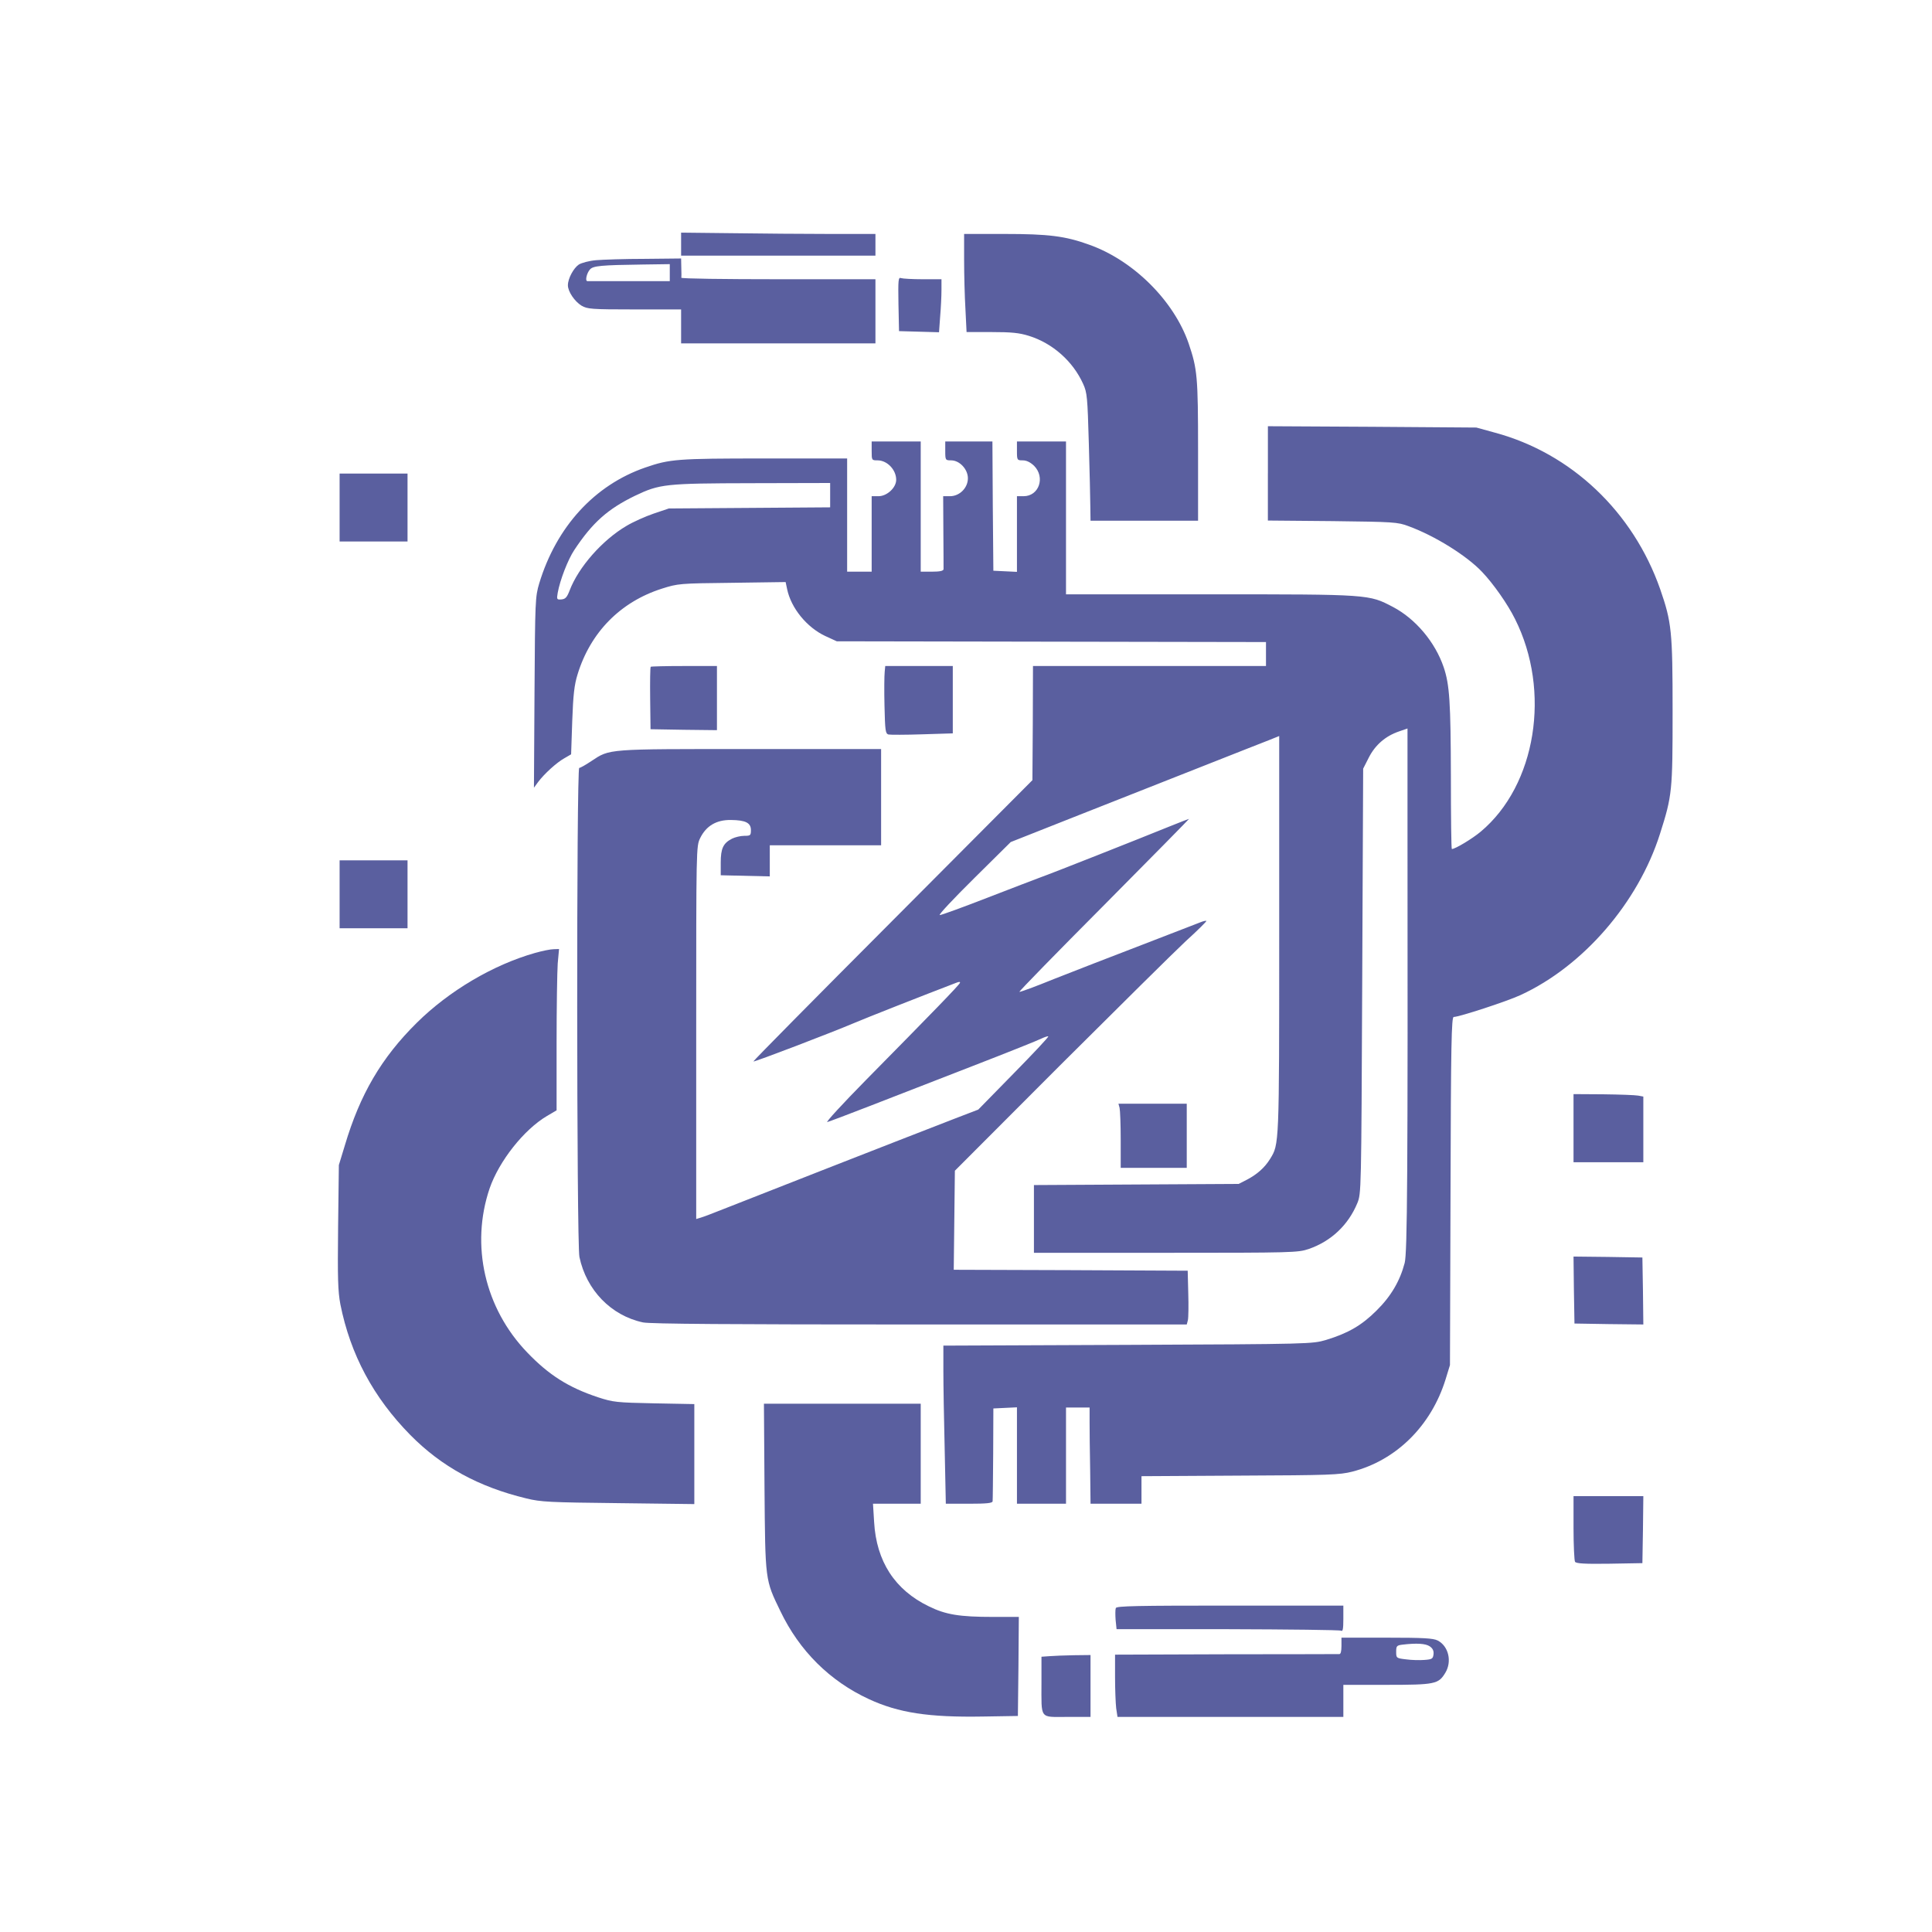 <?xml version="1.0" standalone="no"?>
<!DOCTYPE svg PUBLIC "-//W3C//DTD SVG 20010904//EN"
 "http://www.w3.org/TR/2001/REC-SVG-20010904/DTD/svg10.dtd">
<svg version="1.0" xmlns="http://www.w3.org/2000/svg"
 width="1024pt" height="1024pt" viewBox="0 0 1024 1024"
 preserveAspectRatio="xMidYMid meet">

<g transform="translate(0,1024) scale(0.1,-0.1)"
fill="#5a5f9f" stroke="none">
<path d="M3610 8946 l0 -61 515 0 515 0 0 58 0 57 -242 0 c-134 0 -366 2 -515
4 l-273 3 0 -61z"/>
<path d="M5110 8862 c0 -77 3 -194 7 -260 l6 -122 132 0 c105 0 147 -4 198
-20 126 -39 234 -135 288 -255 21 -46 23 -70 30 -315 4 -146 8 -298 8 -337 l1
-73 285 0 285 0 0 373 c0 393 -4 431 -50 567 -78 226 -293 440 -527 523 -127
46 -216 57 -449 57 l-214 0 0 -138z"/>
<path d="M3160 8861 c-37 -3 -77 -14 -92 -23 -28 -19 -58 -74 -58 -110 0 -33
35 -85 72 -108 31 -18 51 -20 281 -20 l247 0 0 -90 0 -90 515 0 515 0 0 170 0
170 -515 0 c-283 0 -514 3 -514 8 1 4 1 28 0 55 l-1 47 -192 -2 c-106 0 -222
-4 -258 -7z m390 -66 l0 -45 -215 0 c-118 0 -218 0 -222 0 -13 1 -3 43 14 62
17 19 58 23 281 26 l142 2 0 -45z"/>
<path d="M4762 8629 l3 -144 106 -3 106 -3 6 83 c4 46 7 109 7 141 l0 57 -99
0 c-55 0 -107 3 -115 6 -15 6 -16 -9 -14 -137z"/>
<path d="M6720 7731 l0 -250 343 -3 c324 -4 345 -5 403 -27 139 -51 308 -156
390 -243 59 -62 135 -170 174 -249 192 -382 112 -881 -182 -1127 -44 -37 -135
-92 -153 -92 -3 0 -5 172 -5 383 -1 396 -7 488 -38 580 -45 133 -149 257 -269
320 -128 67 -121 67 -970 67 l-763 0 0 405 0 405 -130 0 -130 0 0 -50 c0 -49
1 -50 31 -50 20 0 40 -10 60 -29 60 -61 26 -161 -56 -161 l-35 0 0 -200 0
-201 -62 3 -63 3 -3 343 -2 342 -125 0 -125 0 0 -50 c0 -49 1 -50 31 -50 45 0
89 -47 89 -95 0 -51 -44 -95 -95 -95 l-36 0 1 -187 c1 -104 1 -194 1 -200 -1
-9 -20 -13 -61 -13 l-60 0 0 345 0 345 -130 0 -130 0 0 -50 c0 -50 0 -50 33
-50 50 -1 97 -50 97 -103 0 -42 -49 -87 -94 -87 l-36 0 0 -200 0 -200 -65 0
-65 0 0 300 0 300 -439 0 c-462 0 -501 -3 -631 -48 -269 -93 -471 -314 -562
-614 -21 -71 -22 -89 -25 -578 l-3 -505 22 30 c33 44 98 103 139 126 l36 21 6
177 c5 139 11 191 28 246 68 223 227 385 447 455 85 27 93 28 372 31 l284 4 8
-38 c21 -100 104 -202 202 -248 l61 -28 1138 -2 1137 -2 0 -64 0 -63 -617 0
-618 0 -1 -303 -2 -302 -741 -744 c-408 -409 -740 -745 -738 -747 4 -4 407
150 537 205 58 25 368 147 538 212 15 6 22 6 20 0 -3 -11 -146 -158 -498 -515
-124 -126 -216 -226 -205 -223 11 3 112 41 225 85 113 44 357 139 543 211 186
72 351 138 368 147 17 8 33 13 35 11 3 -3 -80 -91 -183 -196 l-188 -192 -125
-48 c-264 -102 -1130 -441 -1225 -479 -55 -22 -110 -43 -122 -46 l-23 -7 0
987 c0 986 0 988 21 1032 32 65 86 97 163 96 78 -1 106 -15 106 -54 0 -28 -3
-30 -35 -30 -20 0 -49 -7 -65 -15 -47 -24 -60 -52 -60 -127 l0 -67 130 -3 130
-3 0 83 0 82 295 0 295 0 0 255 0 255 -693 0 c-767 0 -743 2 -843 -64 -30 -20
-58 -36 -64 -36 -15 0 -14 -2521 1 -2592 37 -176 168 -311 337 -347 38 -8 465
-11 1467 -11 l1415 0 6 23 c3 13 4 78 2 143 l-3 119 -620 3 -620 2 3 263 3
262 555 556 c306 305 606 602 668 660 63 57 112 106 110 108 -2 2 -16 -1 -31
-7 -15 -6 -156 -60 -313 -121 -157 -60 -365 -141 -464 -180 -98 -40 -180 -70
-183 -68 -2 3 200 210 450 461 249 251 451 456 449 456 -2 0 -47 -18 -100 -39
-170 -69 -635 -253 -687 -271 -27 -10 -155 -59 -284 -109 -129 -50 -241 -91
-250 -91 -9 0 73 87 180 193 l196 194 359 142 c197 78 496 196 664 262 168 66
326 129 353 139 l47 19 0 -1052 c0 -1121 0 -1111 -48 -1189 -28 -46 -69 -82
-122 -110 l-45 -23 -542 -3 -543 -3 0 -179 0 -180 698 0 c675 0 701 1 758 20
119 41 210 127 258 243 21 52 21 56 26 1178 l5 1125 30 59 c34 67 89 114 159
138 l46 16 0 -442 c2 -1945 -1 -2336 -15 -2391 -25 -95 -72 -176 -149 -252
-78 -78 -150 -120 -268 -156 -73 -21 -78 -22 -1050 -26 l-978 -4 0 -132 c0
-73 3 -262 7 -419 l6 -287 124 0 c91 0 123 3 124 13 1 6 2 120 3 252 l1 240
63 3 62 3 0 -256 0 -255 130 0 130 0 0 255 0 255 63 0 62 0 0 -77 c0 -43 1
-158 3 -255 l2 -178 135 0 135 0 0 73 0 73 521 3 c474 2 529 4 596 21 234 60
419 244 495 490 l23 75 3 923 c2 779 5 922 17 922 29 0 283 83 354 116 332
153 623 489 739 854 65 204 67 227 67 650 0 425 -5 472 -66 648 -144 410 -471
720 -876 829 l-98 27 -552 4 -553 3 0 -250z m-2320 -115 l0 -65 -427 -3 -428
-3 -80 -27 c-44 -15 -109 -44 -144 -65 -128 -75 -255 -219 -302 -343 -14 -36
-22 -45 -43 -47 -25 -2 -26 0 -20 35 12 67 54 176 88 227 96 145 177 217 321
287 132 63 160 66 623 67 l412 1 0 -64z"/>
<path d="M1800 7550 l0 -180 180 0 180 0 0 180 0 180 -180 0 -180 0 0 -180z"/>
<path d="M3449 6706 c-3 -3 -4 -78 -3 -168 l2 -163 176 -3 176 -2 0 170 0 170
-173 0 c-96 0 -176 -2 -178 -4z"/>
<path d="M4689 6678 c-2 -18 -3 -99 -1 -179 3 -132 5 -147 21 -152 10 -2 91
-2 180 1 l161 5 0 178 0 179 -179 0 -179 0 -3 -32z"/>
<path d="M1800 5500 l0 -180 180 0 180 0 0 180 0 180 -180 0 -180 0 0 -180z"/>
<path d="M2835 5189 c-222 -63 -455 -201 -626 -370 -188 -186 -301 -380 -381
-649 l-32 -105 -4 -328 c-3 -273 -1 -341 12 -410 53 -266 175 -494 371 -693
166 -168 362 -275 615 -336 77 -19 124 -21 488 -25 l402 -5 0 265 0 265 -212
4 c-200 4 -218 6 -298 32 -157 52 -261 118 -376 238 -225 234 -301 568 -199
869 50 145 182 312 304 384 l51 30 0 351 c0 193 3 385 6 427 l7 77 -29 -1
c-16 0 -60 -9 -99 -20z"/>
<path d="M8340 4260 l0 -180 185 0 185 0 0 174 0 174 -27 5 c-16 3 -99 6 -185
7 l-158 1 0 -181z"/>
<path d="M5934 4368 c3 -13 6 -89 6 -170 l0 -148 175 0 175 0 0 170 0 170
-181 0 -181 0 6 -22z"/>
<path d="M8342 3403 l3 -178 183 -3 182 -2 -2 177 -3 178 -183 3 -182 2 2
-177z"/>
<path d="M4052 2358 c4 -499 3 -490 84 -657 101 -211 262 -371 470 -467 156
-72 315 -97 604 -92 l185 3 3 263 2 262 -137 0 c-177 0 -251 12 -340 56 -180
87 -278 238 -290 447 l-6 97 127 0 126 0 0 265 0 265 -416 0 -415 0 3 -442z"/>
<path d="M8340 2143 c0 -93 4 -174 8 -181 7 -9 50 -12 183 -10 l174 3 3 178 2
177 -185 0 -185 0 0 -167z"/>
<path d="M5914 1717 c-3 -8 -3 -36 -1 -63 l5 -49 588 0 c324 -1 595 -4 602 -8
9 -6 12 9 12 62 l0 71 -600 0 c-492 0 -602 -2 -606 -13z"/>
<path d="M7110 1516 c0 -29 -4 -44 -12 -43 -7 0 -277 -1 -600 -1 l-588 -2 0
-119 c0 -65 3 -139 6 -165 l7 -46 598 0 599 0 0 85 0 85 230 0 c256 0 274 4
310 63 37 60 18 142 -40 172 -24 12 -74 15 -270 15 l-240 0 0 -44z m468 -2
c16 -11 22 -24 20 -42 -3 -24 -8 -27 -48 -30 -25 -2 -69 -1 -97 3 -52 6 -53 7
-53 40 0 31 3 34 33 38 76 9 123 6 145 -9z"/>
<path d="M5563 1462 l-43 -3 0 -137 c0 -198 -12 -182 136 -182 l124 0 0 164 0
164 -87 -1 c-49 -1 -107 -3 -130 -5z"/>
</g>
</svg>
